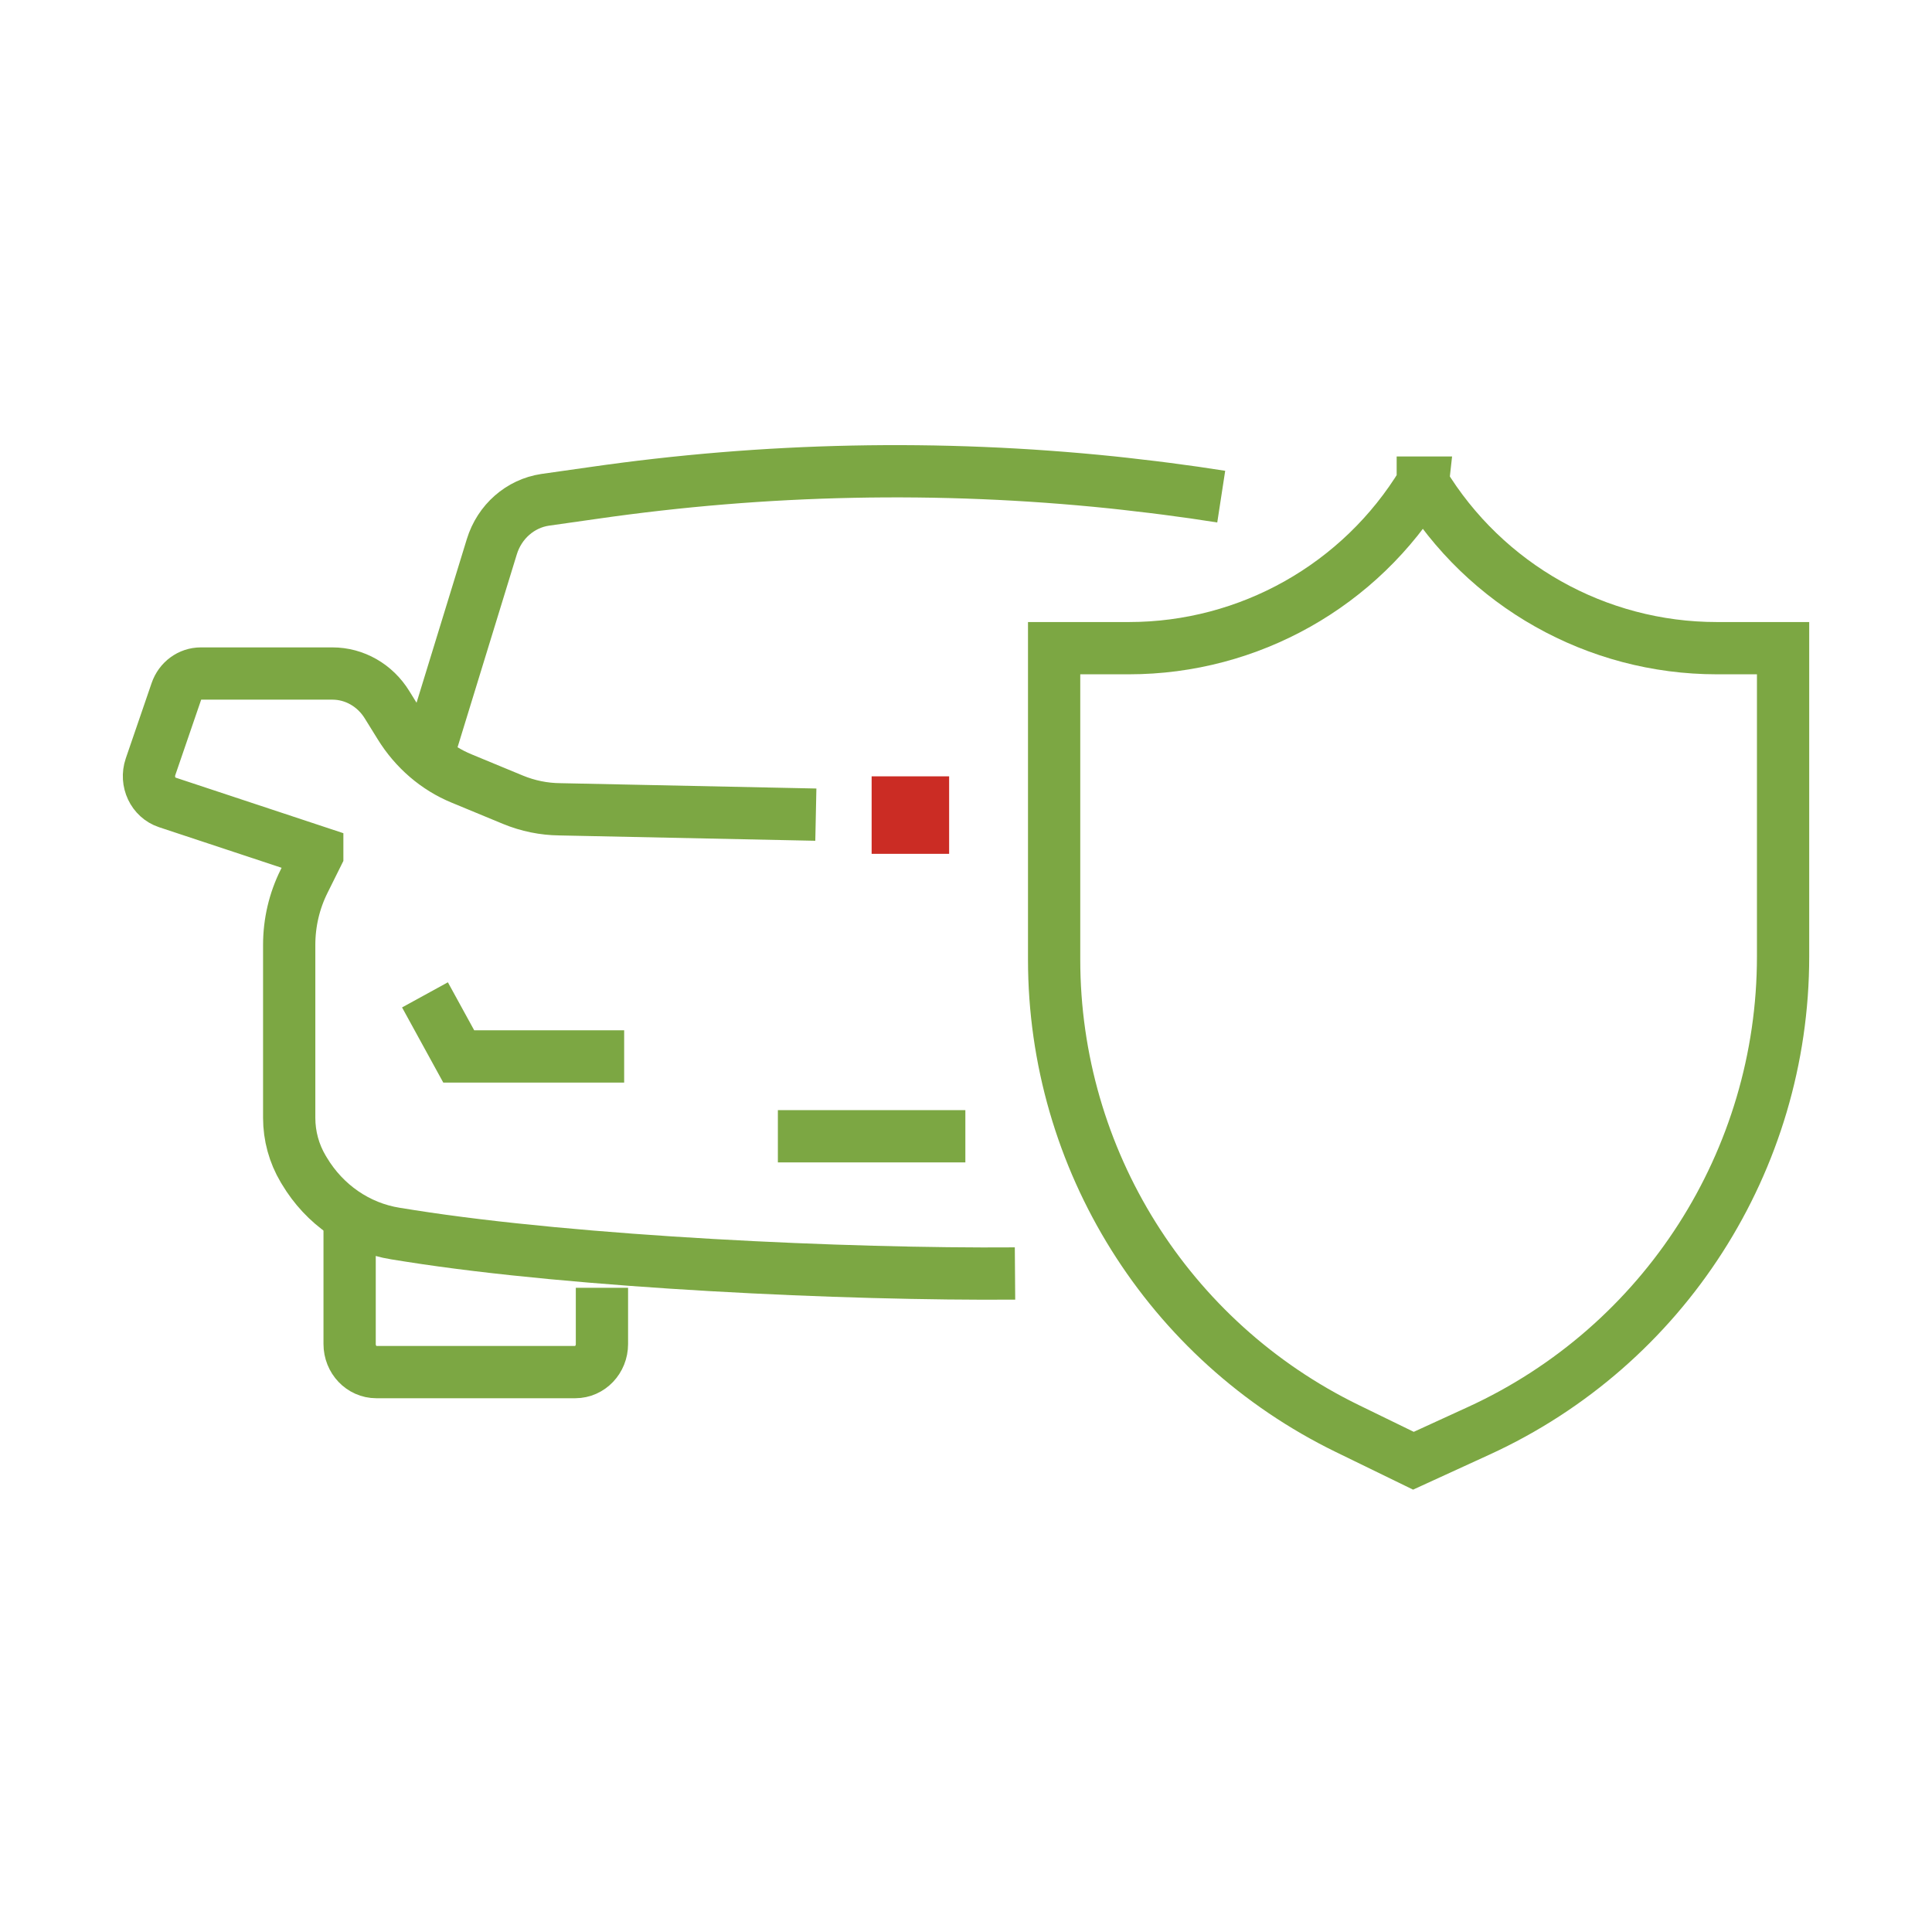 <?xml version="1.0" encoding="UTF-8"?>
<svg id="Capa_1" data-name="Capa 1" xmlns="http://www.w3.org/2000/svg" viewBox="0 0 665.38 665.38">
  <defs>
    <style>
      .cls-1 {
        stroke: #7ca743;
        stroke-miterlimit: 10;
        stroke-width: 18px;
      }

      .cls-1, .cls-2 {
        fill: none;
      }

      .cls-3 {
        fill: #cb2c24;
      }
    </style>
  </defs>
  <path class="cls-1" d="M490.04,166.21h0c21.45,35.4,59.84,57.02,101.23,57.02h22.82v106.21c0,70.24-40.94,134.05-104.79,163.32l-22.52,10.32-22.76-11.09c-61.78-30.1-100.98-92.8-100.98-161.52v-107.24h25.75c41.39,0,79.77-21.62,101.22-57.01v-.02s.03,0,.03,0Z"/>
  <g>
    <path class="cls-1" d="M207.31,443.51v19.38c0,5.33-4.11,9.66-9.19,9.66h-68.52c-5.07,0-9.19-4.32-9.19-9.66v-39.19"/>
    <polyline class="cls-1" points="214.96 363.84 157.99 363.84 146.36 342.63"/>
    <path class="cls-1" d="M349.57,438.59c-58.2.45-150.58-3.86-208.27-12.94l-5.08-.81c-12.99-2.07-24.44-9.93-31.41-21.61l-.38-.63c-3.16-5.3-4.83-11.41-4.83-17.61v-59.56c0-7.64,1.75-15.14,5.13-21.92l4.53-9.12v-.94l-51.66-17.11c-4.87-1.62-7.48-7.14-5.77-12.22l8.89-25.92c1.28-3.77,4.66-6.24,8.46-6.24h45.3c7.61,0,14.7,4.04,18.84,10.78l4.4,7.1c5.09,8.26,12.52,14.69,21.28,18.28l17.69,7.32c5.13,2.11,10.6,3.23,16.11,3.28l88.18,1.84"/>
    <path class="cls-1" d="M147.22,260.44l22.16-72.14c2.65-8.65,9.8-14.88,18.34-16.16l16.63-2.36c59.24-8.55,119.19-9.78,178.65-3.64,3.06.33,6.11.66,9.17,1.04,6.38.71,12.76,1.56,19.15,2.46,0,0,4.51.67,9.27,1.4"/>
    <line class="cls-1" x1="267.9" y1="391.33" x2="332.47" y2="391.33"/>
    <g>
      <rect class="cls-3" x="300.19" y="267.37" width="26.69" height="26.69" transform="translate(594.25 -32.82) rotate(90)"/>
      <rect class="cls-2" x="326.88" y="271.18" width="19.08" height="19.08" transform="translate(617.14 -55.7) rotate(90)"/>
      <rect class="cls-2" x="281.12" y="271.41" width="19.08" height="19.08" transform="translate(571.61 -9.71) rotate(90)"/>
    </g>
  </g>
</svg>